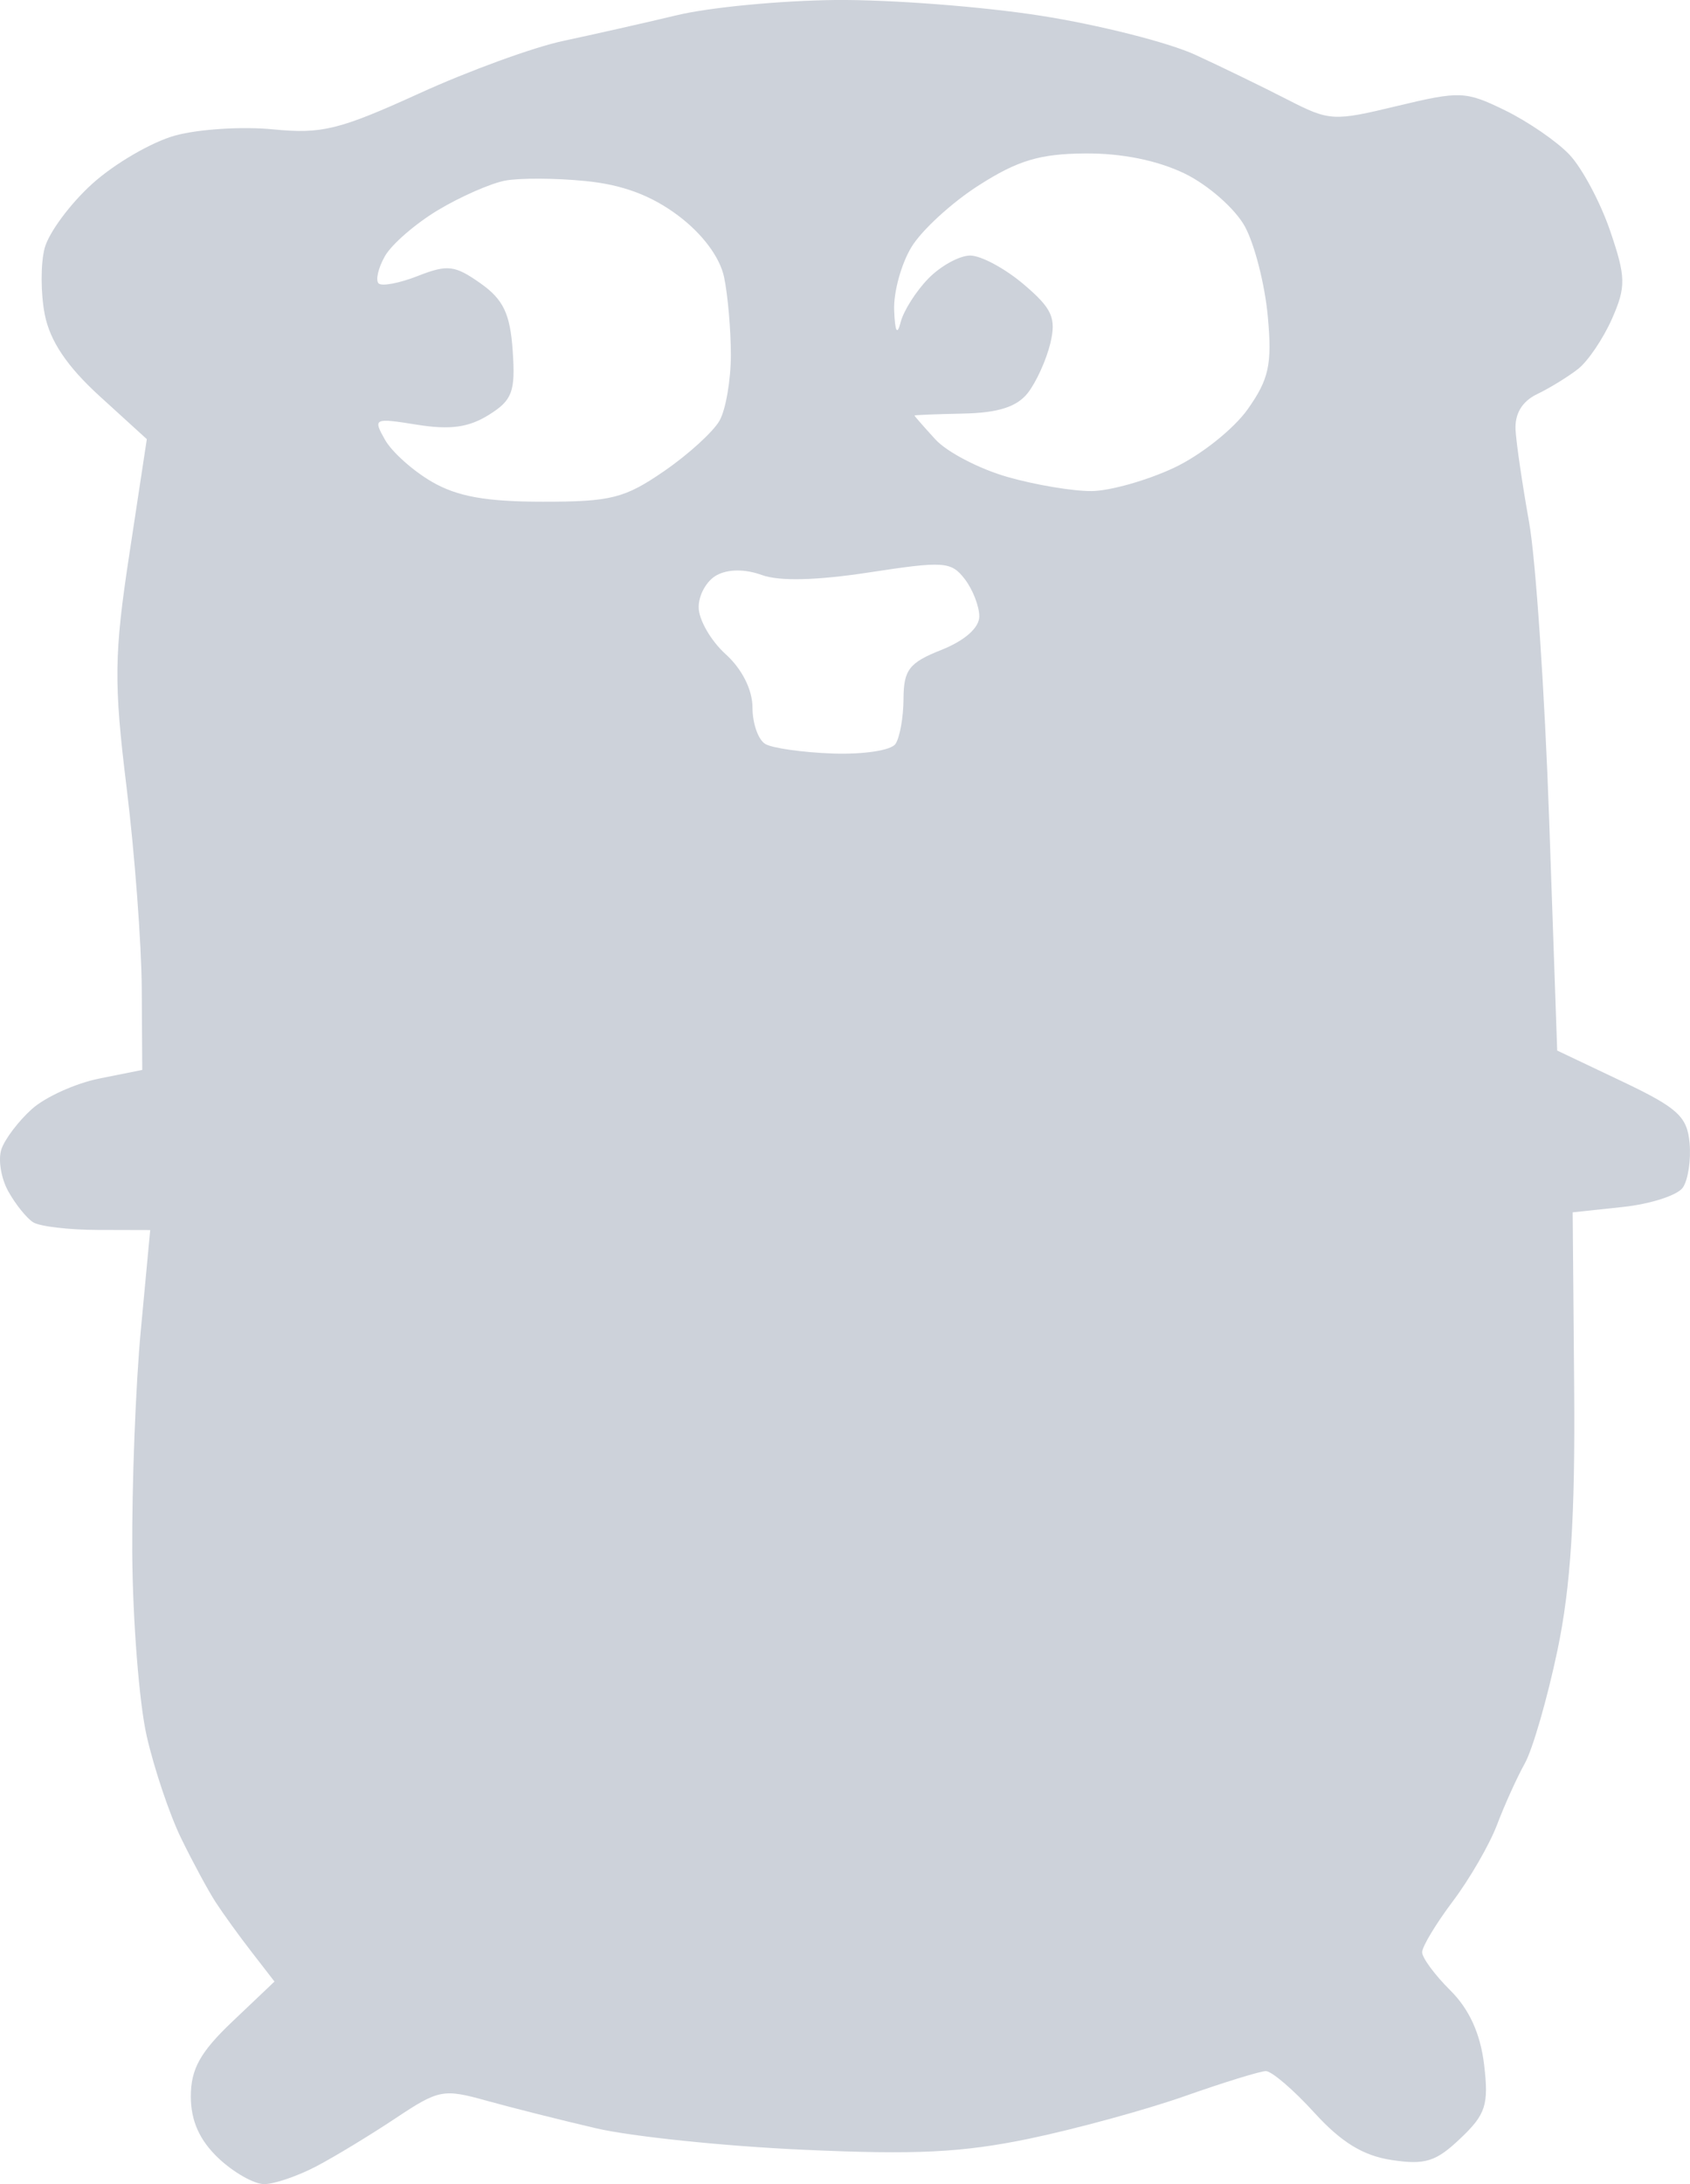 <svg width="24" height="31" viewBox="0 0 24 31" fill="none" xmlns="http://www.w3.org/2000/svg">
    <path fill-rule="evenodd" clip-rule="evenodd" d="M9.612 0.216C9.148 0.327 8.424 0.49 8.002 0.58C7.58 0.669 6.656 1.005 5.949 1.328C4.815 1.844 4.569 1.904 3.878 1.836C3.446 1.793 2.822 1.832 2.49 1.923C2.159 2.013 1.629 2.321 1.313 2.606C0.997 2.891 0.692 3.303 0.634 3.522C0.576 3.741 0.577 4.166 0.636 4.465C0.71 4.84 0.952 5.201 1.414 5.622L2.085 6.233L1.838 7.859C1.62 9.29 1.615 9.689 1.798 11.179C1.913 12.111 2.009 13.393 2.013 14.03L2.02 15.186L1.411 15.308C1.076 15.375 0.646 15.569 0.455 15.739C0.264 15.91 0.068 16.168 0.02 16.312C-0.029 16.457 0.015 16.725 0.117 16.908C0.218 17.091 0.378 17.289 0.47 17.348C0.563 17.407 0.975 17.456 1.386 17.457L2.133 17.459L2 18.879C1.926 19.66 1.872 21.085 1.878 22.046C1.885 23.007 1.977 24.174 2.083 24.639C2.189 25.105 2.41 25.76 2.574 26.095C2.738 26.431 2.957 26.835 3.06 26.995C3.163 27.154 3.393 27.473 3.573 27.705L3.898 28.125L3.304 28.689C2.843 29.126 2.71 29.366 2.71 29.756C2.71 30.101 2.833 30.376 3.1 30.63C3.315 30.834 3.608 31 3.752 31C3.896 31 4.231 30.885 4.497 30.745C4.763 30.605 5.268 30.298 5.621 30.063C6.228 29.659 6.296 29.645 6.902 29.814C7.254 29.912 7.956 30.089 8.462 30.207C8.968 30.325 10.29 30.462 11.401 30.512C13.012 30.585 13.662 30.553 14.622 30.354C15.283 30.216 16.275 29.945 16.826 29.751C17.376 29.557 17.893 29.398 17.976 29.396C18.058 29.395 18.367 29.659 18.662 29.983C19.048 30.407 19.358 30.597 19.763 30.658C20.238 30.73 20.393 30.682 20.74 30.351C21.1 30.01 21.144 29.874 21.076 29.304C21.024 28.866 20.865 28.517 20.597 28.251C20.377 28.033 20.196 27.788 20.196 27.709C20.196 27.629 20.392 27.305 20.63 26.988C20.869 26.672 21.151 26.184 21.258 25.904C21.364 25.624 21.542 25.23 21.654 25.029C21.766 24.828 21.974 24.107 22.117 23.427C22.307 22.523 22.37 21.523 22.355 19.699L22.334 17.207L23.048 17.131C23.441 17.089 23.823 16.965 23.898 16.856C23.973 16.748 24.016 16.462 23.994 16.222C23.96 15.847 23.824 15.723 23.034 15.348L22.114 14.911L22 11.635C21.937 9.833 21.809 7.933 21.715 7.413C21.622 6.892 21.535 6.306 21.523 6.109C21.508 5.876 21.614 5.697 21.829 5.594C22.01 5.507 22.273 5.345 22.413 5.235C22.553 5.124 22.769 4.804 22.893 4.523C23.093 4.069 23.09 3.932 22.865 3.274C22.726 2.868 22.465 2.381 22.286 2.193C22.107 2.005 21.695 1.723 21.371 1.565C20.812 1.293 20.735 1.29 19.842 1.504C18.934 1.723 18.882 1.72 18.284 1.414C17.944 1.239 17.355 0.953 16.975 0.778C16.595 0.603 15.607 0.353 14.779 0.223C13.951 0.093 12.64 -0.007 11.865 0C11.09 0.008 10.076 0.104 9.612 0.216ZM16.825 2.464C17.157 2.625 17.541 2.963 17.679 3.215C17.817 3.468 17.963 4.041 18.004 4.488C18.067 5.173 18.021 5.382 17.717 5.811C17.518 6.091 17.046 6.466 16.667 6.642C16.288 6.819 15.765 6.967 15.504 6.97C15.243 6.973 14.704 6.883 14.305 6.769C13.907 6.655 13.447 6.416 13.284 6.237C13.12 6.058 12.987 5.906 12.987 5.898C12.987 5.89 13.3 5.878 13.681 5.87C14.173 5.86 14.44 5.775 14.595 5.579C14.715 5.426 14.859 5.109 14.916 4.873C15.002 4.512 14.942 4.379 14.537 4.035C14.273 3.811 13.931 3.627 13.778 3.627C13.626 3.627 13.357 3.775 13.182 3.955C13.007 4.135 12.831 4.413 12.79 4.574C12.741 4.767 12.71 4.71 12.698 4.403C12.688 4.15 12.798 3.747 12.943 3.508C13.087 3.269 13.518 2.874 13.901 2.63C14.453 2.277 14.766 2.183 15.409 2.178C15.931 2.174 16.436 2.276 16.825 2.464ZM9.631 3.06C9.975 3.318 10.223 3.65 10.283 3.934C10.336 4.186 10.379 4.682 10.379 5.038C10.379 5.394 10.307 5.814 10.218 5.971C10.129 6.128 9.774 6.452 9.428 6.689C8.871 7.072 8.675 7.122 7.71 7.121C6.903 7.121 6.495 7.048 6.133 6.838C5.864 6.682 5.564 6.414 5.467 6.241C5.295 5.937 5.31 5.93 5.922 6.028C6.391 6.103 6.654 6.068 6.941 5.889C7.276 5.681 7.321 5.559 7.281 4.98C7.245 4.453 7.148 4.25 6.823 4.021C6.459 3.764 6.355 3.752 5.936 3.916C5.675 4.019 5.423 4.067 5.377 4.023C5.331 3.979 5.37 3.806 5.465 3.638C5.56 3.469 5.899 3.175 6.219 2.983C6.539 2.791 6.968 2.603 7.171 2.564C7.375 2.525 7.887 2.527 8.309 2.569C8.838 2.62 9.248 2.773 9.631 3.06ZM12.347 8.124C13.406 7.962 13.507 7.969 13.7 8.218C13.814 8.366 13.907 8.605 13.907 8.749C13.907 8.91 13.701 9.092 13.37 9.224C12.912 9.405 12.833 9.506 12.831 9.917C12.83 10.181 12.778 10.471 12.716 10.56C12.653 10.651 12.261 10.71 11.827 10.695C11.4 10.68 10.969 10.619 10.869 10.56C10.768 10.502 10.686 10.268 10.686 10.04C10.686 9.79 10.536 9.493 10.305 9.285C10.096 9.096 9.923 8.797 9.922 8.621C9.92 8.445 10.036 8.239 10.18 8.163C10.343 8.076 10.581 8.075 10.821 8.162C11.07 8.252 11.596 8.239 12.347 8.124Z" fill="#CDD2DA"/>
</svg>
